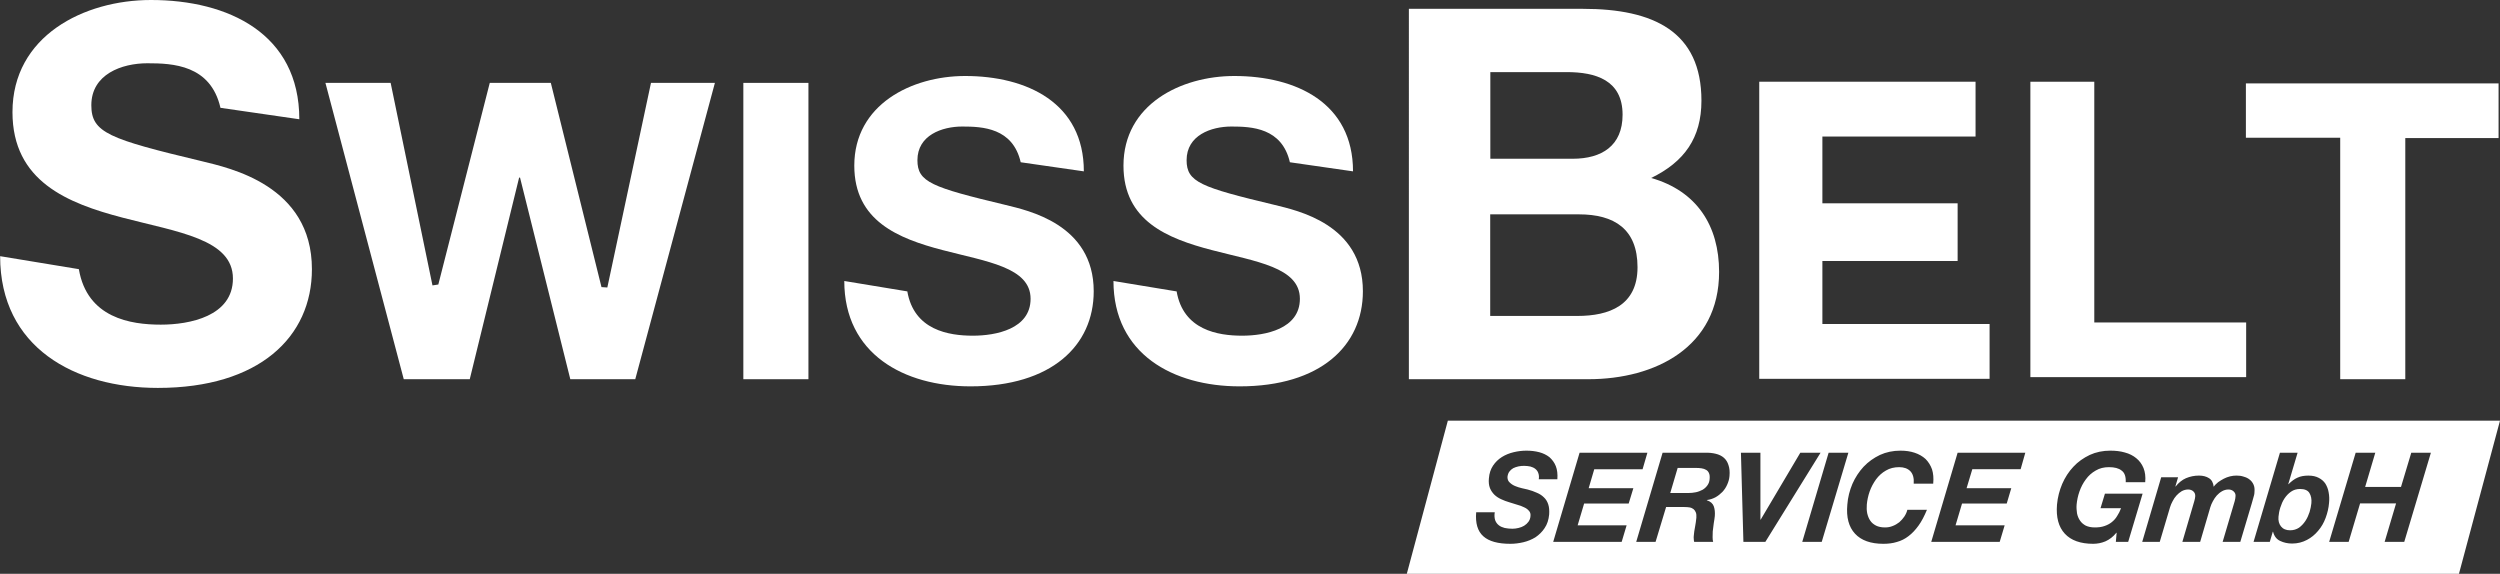 <?xml version="1.0" encoding="UTF-8"?><svg id="Ebene_2" xmlns="http://www.w3.org/2000/svg" viewBox="0 0 192.44 44.17"><rect x="0" y="0" width="192.44" height="44.17" fill="#333333" stroke="none"/><defs><style>.cls-1{fill:#fff;}</style></defs><g id="Ebene_1-2"><g><path class="cls-1" d="M6.07,20.72c.64,3.76,3.99,4.27,6.31,4.27,2.2,0,5.55-.64,5.55-3.55C17.93,15.37,.96,19.29,.96,8.63,.96,2.76,6.47,0,11.62,0c5.95,0,11.42,2.59,11.42,9.18l-6.07-.88c-.76-3.31-3.67-3.43-5.63-3.43s-4.31,.84-4.31,3.23c0,2.12,1.36,2.6,8.51,4.31,2.11,.52,8.47,1.84,8.47,8.31,0,5.23-4.07,9.14-11.86,9.14-6.39,0-12.14-3.11-12.14-10.14l6.07,1Z"/><path class="cls-1" d="M48.88,29.19h-4.98l-3.87-15.52h-.07l-3.8,15.52h-5.08L25.05,6.38h5.02l3.22,15.59,.45-.07,3.96-15.52h4.7l3.9,15.72,.45,.03,3.36-15.75h4.92l-6.13,22.81Z"/><path class="cls-1" d="M57.22,6.38h5.01V29.19h-5.01V6.38Z"/><path class="cls-1" d="M69.84,22.42c.51,3,3.2,3.42,5.05,3.42,1.76,0,4.44-.51,4.44-2.84,0-4.86-13.57-1.73-13.57-10.25,0-4.7,4.41-6.9,8.53-6.9,4.76,0,9.14,2.07,9.14,7.34l-4.86-.7c-.61-2.65-2.94-2.75-4.5-2.75s-3.45,.67-3.45,2.59c0,1.69,1.08,2.08,6.8,3.45,1.69,.42,6.77,1.47,6.77,6.64,0,4.19-3.26,7.32-9.49,7.32-5.11,0-9.71-2.49-9.71-8.11l4.85,.8Z"/><path class="cls-1" d="M90.57,22.42c.51,3,3.2,3.42,5.05,3.42,1.76,0,4.44-.51,4.44-2.84,0-4.86-13.58-1.73-13.58-10.25,0-4.7,4.41-6.9,8.53-6.9,4.76,0,9.14,2.07,9.14,7.34l-4.86-.7c-.61-2.65-2.94-2.75-4.5-2.75s-3.45,.67-3.45,2.59c0,1.69,1.08,2.08,6.8,3.45,1.69,.42,6.77,1.47,6.77,6.64,0,4.19-3.26,7.32-9.49,7.32-5.11,0-9.71-2.49-9.71-8.11l4.85,.8Z"/><path class="cls-1" d="M108.44,.68h13.42c5.43,0,9.11,1.75,9.11,7.07,0,2.87-1.32,4.71-3.87,5.95,3.51,1,5.23,3.67,5.23,7.23,0,5.79-4.91,8.26-10.06,8.26h-13.82V.68Zm6.27,11.54h6.35c2.24,0,3.84-1,3.84-3.39,0-2.67-2.08-3.28-4.31-3.28h-5.87v6.67Zm0,12.1h6.71c2.44,0,4.63-.8,4.63-3.75s-1.8-4.07-4.51-4.07h-6.83v7.83Z"/><path class="cls-1" d="M140.28,24.94h12.87v4.22h-17.73V6.29h16.65v4.22h-11.79v5.14h10.41v4.44h-10.41v4.85Z"/><path class="cls-1" d="M156.29,29.03V6.29h4.92V24.82h11.69v4.21h-16.61Z"/><path class="cls-1" d="M180.13,10.6h-7.25V6.42h19.45v4.21h-7.18V29.19h-5.01V10.6Z"/><path class="cls-1" d="M131.55,36.42c-.05-.11-.12-.2-.22-.25-.1-.06-.21-.1-.35-.12-.13-.02-.27-.03-.42-.03h-1.42l-.57,1.93h1.39c.2,0,.4-.02,.59-.06,.19-.04,.35-.11,.51-.19,.15-.09,.27-.2,.37-.34,.1-.14,.16-.3,.17-.49,.02-.19,0-.34-.05-.45Zm0,0c-.05-.11-.12-.2-.22-.25-.1-.06-.21-.1-.35-.12-.13-.02-.27-.03-.42-.03h-1.42l-.57,1.93h1.39c.2,0,.4-.02,.59-.06,.19-.04,.35-.11,.51-.19,.15-.09,.27-.2,.37-.34,.1-.14,.16-.3,.17-.49,.02-.19,0-.34-.05-.45Zm0,0c-.05-.11-.12-.2-.22-.25-.1-.06-.21-.1-.35-.12-.13-.02-.27-.03-.42-.03h-1.42l-.57,1.93h1.39c.2,0,.4-.02,.59-.06,.19-.04,.35-.11,.51-.19,.15-.09,.27-.2,.37-.34,.1-.14,.16-.3,.17-.49,.02-.19,0-.34-.05-.45Zm0,0c-.05-.11-.12-.2-.22-.25-.1-.06-.21-.1-.35-.12-.13-.02-.27-.03-.42-.03h-1.42l-.57,1.93h1.39c.2,0,.4-.02,.59-.06,.19-.04,.35-.11,.51-.19,.15-.09,.27-.2,.37-.34,.1-.14,.16-.3,.17-.49,.02-.19,0-.34-.05-.45Zm0,0c-.05-.11-.12-.2-.22-.25-.1-.06-.21-.1-.35-.12-.13-.02-.27-.03-.42-.03h-1.42l-.57,1.93h1.39c.2,0,.4-.02,.59-.06,.19-.04,.35-.11,.51-.19,.15-.09,.27-.2,.37-.34,.1-.14,.16-.3,.17-.49,.02-.19,0-.34-.05-.45Zm0,0c-.05-.11-.12-.2-.22-.25-.1-.06-.21-.1-.35-.12-.13-.02-.27-.03-.42-.03h-1.42l-.57,1.93h1.39c.2,0,.4-.02,.59-.06,.19-.04,.35-.11,.51-.19,.15-.09,.27-.2,.37-.34,.1-.14,.16-.3,.17-.49,.02-.19,0-.34-.05-.45Zm0,0c-.05-.11-.12-.2-.22-.25-.1-.06-.21-.1-.35-.12-.13-.02-.27-.03-.42-.03h-1.42l-.57,1.93h1.39c.2,0,.4-.02,.59-.06,.19-.04,.35-.11,.51-.19,.15-.09,.27-.2,.37-.34,.1-.14,.16-.3,.17-.49,.02-.19,0-.34-.05-.45Zm46.22,1.53c-.13-.21-.37-.31-.72-.31-.27,0-.5,.07-.7,.21-.2,.14-.36,.31-.5,.52-.14,.21-.24,.45-.32,.7-.08,.25-.12,.48-.14,.7-.03,.31,.04,.56,.19,.75,.16,.2,.39,.3,.7,.3,.27,0,.49-.07,.69-.2,.19-.14,.35-.31,.49-.52,.14-.21,.24-.44,.32-.68,.07-.24,.12-.47,.14-.68,.03-.31-.02-.58-.15-.79Zm0,0c-.13-.21-.37-.31-.72-.31-.27,0-.5,.07-.7,.21-.2,.14-.36,.31-.5,.52-.14,.21-.24,.45-.32,.7-.08,.25-.12,.48-.14,.7-.03,.31,.04,.56,.19,.75,.16,.2,.39,.3,.7,.3,.27,0,.49-.07,.69-.2,.19-.14,.35-.31,.49-.52,.14-.21,.24-.44,.32-.68,.07-.24,.12-.47,.14-.68,.03-.31-.02-.58-.15-.79Zm-46.22-1.53c-.05-.11-.12-.2-.22-.25-.1-.06-.21-.1-.35-.12-.13-.02-.27-.03-.42-.03h-1.42l-.57,1.93h1.39c.2,0,.4-.02,.59-.06,.19-.04,.35-.11,.51-.19,.15-.09,.27-.2,.37-.34,.1-.14,.16-.3,.17-.49,.02-.19,0-.34-.05-.45Zm-20.1-4.04l-3.16,11.79h80.99l3.16-11.79H111.45Zm7.45,8.27c-.19,.29-.43,.52-.71,.71-.28,.17-.59,.3-.93,.38-.34,.08-.67,.12-1,.12-.95,0-1.65-.19-2.08-.58-.44-.39-.62-1.01-.55-1.85h1.43c-.04,.24-.02,.45,.03,.61,.06,.16,.15,.29,.28,.39,.12,.1,.27,.16,.45,.21,.19,.04,.39,.06,.6,.06,.16,0,.31-.02,.47-.06,.16-.04,.3-.09,.43-.17,.13-.08,.24-.18,.33-.3,.09-.12,.15-.27,.16-.44,.02-.17-.02-.31-.12-.41-.09-.11-.21-.2-.37-.27-.16-.08-.34-.15-.54-.2-.2-.06-.41-.12-.61-.19-.21-.06-.42-.14-.61-.23-.2-.09-.37-.2-.52-.34-.15-.15-.27-.32-.35-.52-.08-.21-.11-.46-.08-.75,.03-.39,.14-.71,.32-.98,.18-.27,.41-.49,.68-.66,.27-.17,.57-.29,.9-.37s.66-.12,.99-.12c.36,0,.68,.04,.99,.12,.3,.08,.56,.21,.78,.38,.21,.19,.38,.41,.49,.69,.11,.28,.15,.62,.12,1.01h-1.43c.03-.19,.01-.35-.04-.48-.04-.13-.13-.24-.23-.32-.1-.08-.23-.14-.38-.18-.15-.03-.31-.05-.48-.05-.14,0-.29,.01-.43,.04-.15,.03-.28,.08-.41,.14-.12,.07-.22,.16-.3,.27s-.12,.24-.14,.4c0,.17,.04,.31,.16,.42,.11,.11,.25,.21,.42,.28s.35,.13,.53,.17c.18,.04,.33,.08,.44,.1,.26,.07,.5,.15,.71,.25,.22,.09,.4,.21,.55,.36,.15,.14,.26,.32,.33,.54,.07,.21,.09,.47,.07,.77-.04,.41-.15,.76-.35,1.05Zm6.47-1.89h-3.43l-.5,1.68h3.77l-.38,1.27h-5.27l2.03-6.86h5.22l-.37,1.27h-3.72l-.43,1.46h3.44l-.36,1.18Zm7.76-2.12c-.02,.24-.08,.45-.18,.67-.09,.21-.22,.4-.37,.56-.16,.16-.33,.3-.53,.41-.21,.11-.42,.18-.66,.21v.02c.28,.09,.45,.25,.53,.46,.08,.23,.1,.47,.08,.75-.02,.16-.04,.34-.08,.55-.03,.22-.06,.43-.08,.64-.01,.15-.01,.3-.01,.44,0,.13,.01,.25,.04,.36h-1.46c-.02-.09-.03-.16-.03-.23-.01-.08-.01-.16,0-.23,.02-.24,.05-.46,.1-.7,.04-.23,.08-.46,.1-.7,.01-.16,0-.3-.04-.4-.04-.11-.1-.19-.18-.26-.08-.06-.18-.11-.3-.13s-.25-.03-.4-.03h-1.41l-.81,2.68h-1.49l2.03-6.86h3.26c.31-.01,.59,.02,.83,.08,.25,.06,.46,.16,.63,.31,.16,.14,.28,.33,.35,.56,.08,.23,.11,.51,.08,.84Zm1.07,5.07l-.19-6.86h1.5v5.15h.02l3.05-5.15h1.56l-4.25,6.86h-1.69Zm4.53,0l2.03-6.86h1.52l-2.05,6.86h-1.5Zm8.95-1.25c-.24,.33-.49,.6-.77,.81-.27,.21-.57,.36-.9,.45-.32,.1-.67,.14-1.04,.14-.97,0-1.7-.26-2.18-.78-.48-.52-.68-1.26-.59-2.24,.04-.56,.18-1.09,.39-1.59,.22-.5,.51-.94,.86-1.32,.36-.38,.78-.68,1.26-.91,.48-.22,1.01-.33,1.58-.33,.4,0,.76,.05,1.09,.16s.61,.27,.84,.48c.22,.22,.39,.49,.5,.8,.1,.32,.13,.68,.09,1.1h-1.5c.03-.42-.05-.74-.26-.96-.21-.21-.49-.31-.86-.31s-.72,.08-1.02,.26c-.3,.17-.55,.4-.76,.68-.2,.28-.37,.59-.49,.93-.12,.34-.19,.68-.22,1.01-.02,.23-.01,.46,.03,.67,.05,.21,.12,.4,.23,.56,.11,.17,.26,.29,.45,.39,.18,.09,.41,.14,.69,.14,.2,0,.4-.03,.59-.11,.19-.07,.35-.17,.51-.29,.15-.13,.28-.28,.39-.44,.11-.17,.19-.34,.23-.52h1.51c-.2,.48-.41,.89-.65,1.22Zm7.86-4.34h-3.72l-.44,1.46h3.44l-.35,1.18h-3.44l-.5,1.68h3.78l-.38,1.27h-5.27l2.03-6.86h5.21l-.36,1.27Zm7.33,5.59l.06-.7h-.02c-.25,.31-.53,.52-.84,.66-.31,.13-.63,.19-.95,.19-.97,0-1.7-.26-2.18-.78-.48-.52-.68-1.26-.6-2.24,.05-.56,.19-1.09,.4-1.59,.22-.5,.5-.94,.86-1.32,.35-.38,.78-.68,1.26-.91,.48-.22,1.01-.33,1.58-.33,.4,0,.78,.04,1.12,.14,.34,.09,.64,.24,.88,.44,.25,.2,.43,.45,.56,.76,.12,.3,.17,.66,.13,1.09h-1.5c.02-.43-.08-.73-.32-.9-.22-.18-.55-.26-.97-.26-.38,0-.72,.08-1.02,.26-.3,.17-.56,.4-.76,.68-.21,.28-.37,.59-.49,.93-.12,.34-.19,.68-.22,1.01-.02,.23,0,.46,.03,.67,.04,.21,.12,.4,.23,.56,.11,.17,.26,.29,.44,.39,.19,.09,.42,.14,.7,.14s.53-.03,.75-.11c.21-.07,.4-.17,.56-.3s.3-.28,.41-.47c.12-.18,.22-.38,.3-.6h-1.58l.34-1.12h2.9l-1.11,3.71h-.95Zm10.45-2.92l-.87,2.92h-1.36l.93-3.14c.03-.13,.06-.25,.06-.36,.02-.15-.03-.27-.13-.37-.1-.1-.24-.16-.41-.16-.18,0-.35,.05-.49,.13-.16,.09-.29,.2-.41,.33-.11,.13-.22,.28-.3,.44-.09,.16-.15,.31-.2,.47l-.78,2.66h-1.37l.92-3.14c.04-.13,.06-.25,.07-.36,.01-.15-.03-.27-.13-.37s-.24-.16-.42-.16c-.17,0-.34,.05-.49,.13-.15,.09-.28,.2-.4,.33s-.22,.28-.3,.44c-.09,.16-.15,.31-.2,.47l-.79,2.66h-1.35l1.46-4.97h1.3l-.21,.71h.02c.23-.29,.5-.51,.8-.64,.31-.13,.64-.2,1-.2,.31,0,.57,.07,.77,.2,.21,.13,.33,.36,.36,.66,.09-.13,.21-.24,.34-.35,.14-.1,.29-.19,.44-.27,.15-.08,.32-.14,.48-.18,.17-.04,.33-.06,.49-.06,.19,0,.38,.02,.55,.08,.18,.05,.34,.12,.47,.23,.13,.1,.23,.23,.3,.39,.07,.16,.09,.34,.07,.56,0,.15-.04,.31-.09,.46-.04,.16-.09,.31-.13,.46Zm5.7,1.07c-.14,.38-.33,.71-.58,1-.24,.29-.53,.53-.86,.7-.34,.18-.72,.28-1.14,.28-.34,0-.65-.07-.92-.2-.27-.12-.46-.36-.55-.71h-.02l-.23,.78h-1.25l2.03-6.86h1.36l-.72,2.42h.02c.23-.23,.46-.4,.69-.5,.23-.11,.51-.16,.84-.16s.58,.06,.79,.17c.22,.11,.39,.26,.52,.45,.12,.2,.21,.42,.25,.67,.05,.26,.06,.53,.03,.82-.03,.38-.12,.76-.26,1.14Zm6.05,1.85h-1.51l.88-2.96h-2.77l-.88,2.96h-1.5l2.04-6.86h1.51l-.78,2.63h2.76l.79-2.63h1.51l-2.05,6.86Zm-8.02-4.07c-.27,0-.5,.07-.7,.21-.2,.14-.36,.31-.5,.52-.14,.21-.24,.45-.32,.7-.08,.25-.12,.48-.14,.7-.03,.31,.04,.56,.19,.75,.16,.2,.39,.3,.7,.3,.27,0,.49-.07,.69-.2,.19-.14,.35-.31,.49-.52,.14-.21,.24-.44,.32-.68,.07-.24,.12-.47,.14-.68,.03-.31-.02-.58-.15-.79-.13-.21-.37-.31-.72-.31Zm-45.72-1.47c-.1-.06-.21-.1-.35-.12-.13-.02-.27-.03-.42-.03h-1.42l-.57,1.93h1.39c.2,0,.4-.02,.59-.06,.19-.04,.35-.11,.51-.19,.15-.09,.27-.2,.37-.34,.1-.14,.16-.3,.17-.49,.02-.19,0-.34-.05-.45s-.12-.2-.22-.25Zm.22,.25c-.05-.11-.12-.2-.22-.25-.1-.06-.21-.1-.35-.12-.13-.02-.27-.03-.42-.03h-1.42l-.57,1.93h1.39c.2,0,.4-.02,.59-.06,.19-.04,.35-.11,.51-.19,.15-.09,.27-.2,.37-.34,.1-.14,.16-.3,.17-.49,.02-.19,0-.34-.05-.45Zm0,0c-.05-.11-.12-.2-.22-.25-.1-.06-.21-.1-.35-.12-.13-.02-.27-.03-.42-.03h-1.42l-.57,1.93h1.39c.2,0,.4-.02,.59-.06,.19-.04,.35-.11,.51-.19,.15-.09,.27-.2,.37-.34,.1-.14,.16-.3,.17-.49,.02-.19,0-.34-.05-.45Zm0,0c-.05-.11-.12-.2-.22-.25-.1-.06-.21-.1-.35-.12-.13-.02-.27-.03-.42-.03h-1.42l-.57,1.93h1.39c.2,0,.4-.02,.59-.06,.19-.04,.35-.11,.51-.19,.15-.09,.27-.2,.37-.34,.1-.14,.16-.3,.17-.49,.02-.19,0-.34-.05-.45Zm0,0c-.05-.11-.12-.2-.22-.25-.1-.06-.21-.1-.35-.12-.13-.02-.27-.03-.42-.03h-1.42l-.57,1.93h1.39c.2,0,.4-.02,.59-.06,.19-.04,.35-.11,.51-.19,.15-.09,.27-.2,.37-.34,.1-.14,.16-.3,.17-.49,.02-.19,0-.34-.05-.45Zm0,0c-.05-.11-.12-.2-.22-.25-.1-.06-.21-.1-.35-.12-.13-.02-.27-.03-.42-.03h-1.42l-.57,1.93h1.39c.2,0,.4-.02,.59-.06,.19-.04,.35-.11,.51-.19,.15-.09,.27-.2,.37-.34,.1-.14,.16-.3,.17-.49,.02-.19,0-.34-.05-.45Zm0,0c-.05-.11-.12-.2-.22-.25-.1-.06-.21-.1-.35-.12-.13-.02-.27-.03-.42-.03h-1.42l-.57,1.93h1.39c.2,0,.4-.02,.59-.06,.19-.04,.35-.11,.51-.19,.15-.09,.27-.2,.37-.34,.1-.14,.16-.3,.17-.49,.02-.19,0-.34-.05-.45Zm0,0c-.05-.11-.12-.2-.22-.25-.1-.06-.21-.1-.35-.12-.13-.02-.27-.03-.42-.03h-1.42l-.57,1.93h1.39c.2,0,.4-.02,.59-.06,.19-.04,.35-.11,.51-.19,.15-.09,.27-.2,.37-.34,.1-.14,.16-.3,.17-.49,.02-.19,0-.34-.05-.45Zm0,0c-.05-.11-.12-.2-.22-.25-.1-.06-.21-.1-.35-.12-.13-.02-.27-.03-.42-.03h-1.42l-.57,1.93h1.39c.2,0,.4-.02,.59-.06,.19-.04,.35-.11,.51-.19,.15-.09,.27-.2,.37-.34,.1-.14,.16-.3,.17-.49,.02-.19,0-.34-.05-.45Z"/></g></g></svg>